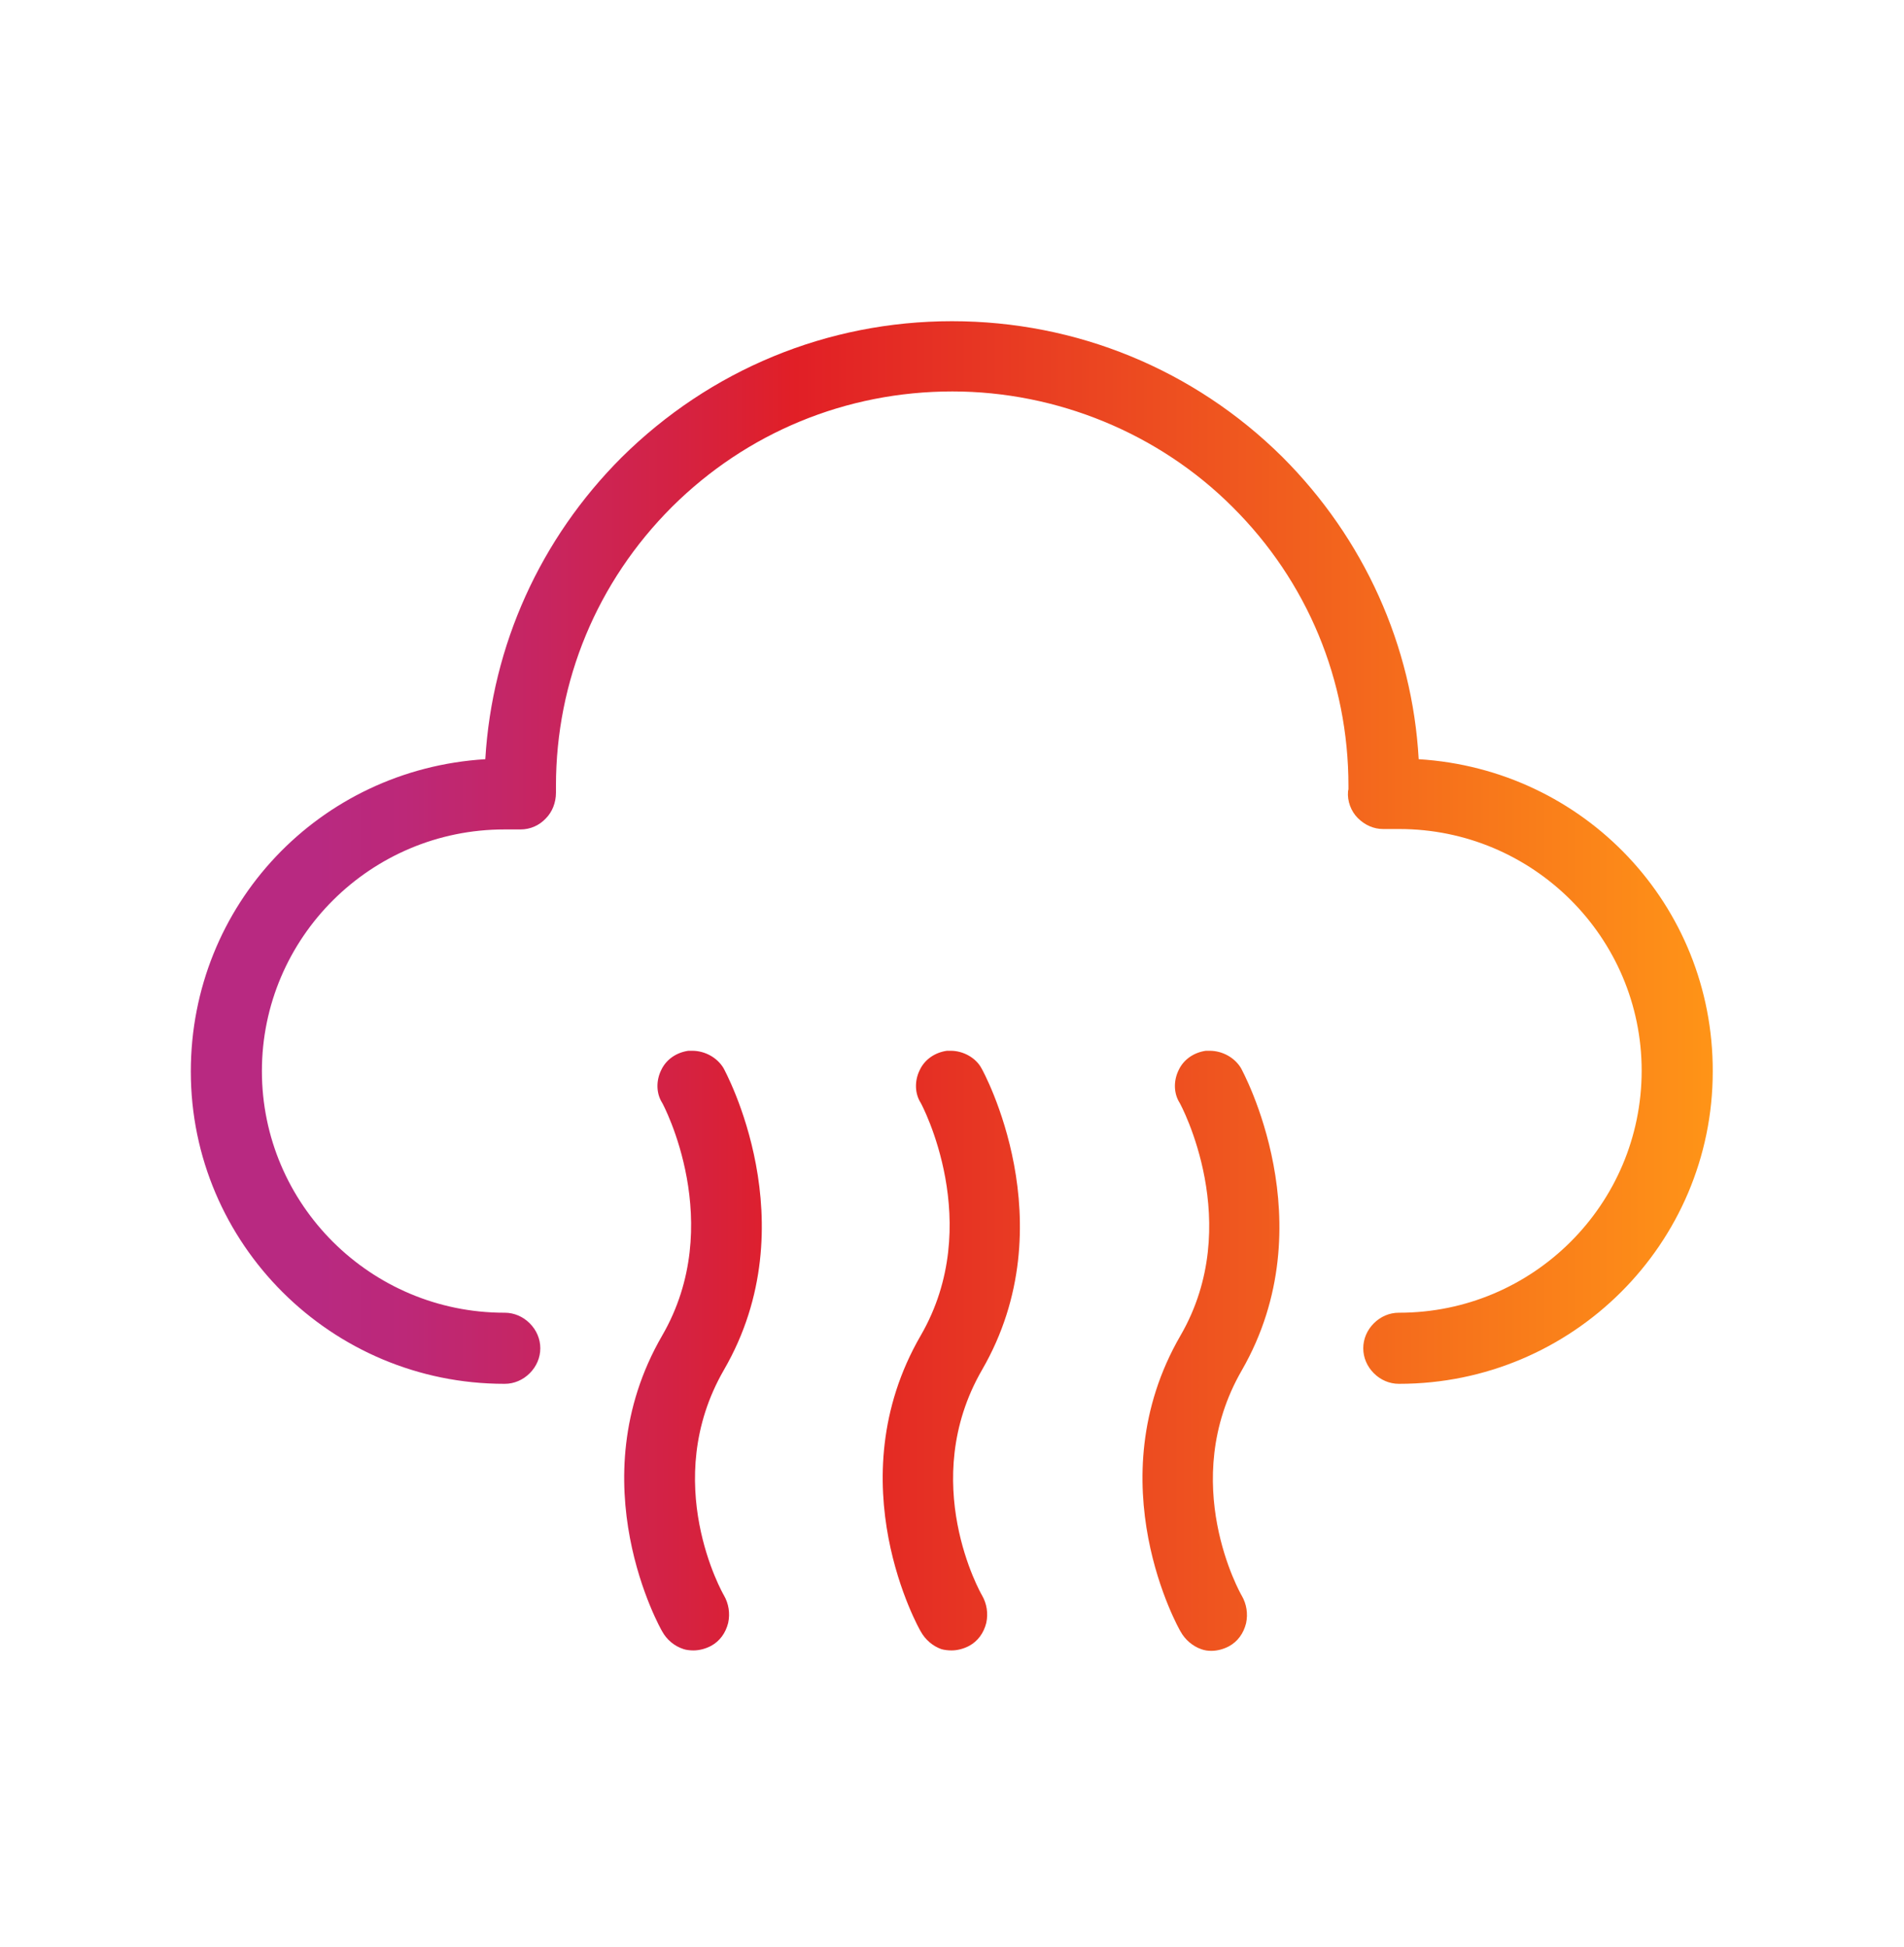 <?xml version="1.0" encoding="utf-8"?>
<!-- Generator: Adobe Illustrator 26.0.1, SVG Export Plug-In . SVG Version: 6.00 Build 0)  -->
<svg version="1.1" id="Carpet_Steam_Cleaning_00000101084501011645412290000017916933944084372120_"
	 xmlns="http://www.w3.org/2000/svg" xmlns:xlink="http://www.w3.org/1999/xlink" x="0px" y="0px" viewBox="0 0 45 46"
	 style="enable-background:new 0 0 45 46;" xml:space="preserve">
<style type="text/css">
	.st0{fill:url(#SVGID_1_);}
</style>
<g id="Carpet_Steam_Cleaning">
	<g>
		
			<linearGradient id="SVGID_1_" gradientUnits="userSpaceOnUse" x1="4.515" y1="24.7" x2="40.485" y2="24.7" gradientTransform="matrix(1 0 0 -1 0 48)">
			<stop  offset="0.083" style="stop-color:#B82981"/>
			<stop  offset="0.14" style="stop-color:#BC2878"/>
			<stop  offset="0.233" style="stop-color:#C72560"/>
			<stop  offset="0.35" style="stop-color:#D92138"/>
			<stop  offset="0.397" style="stop-color:#E11F26"/>
			<stop  offset="1" style="stop-color:#FF9417"/>
		</linearGradient>
		<path class="st0" d="M23.2,25.25c-0.13-0.25-0.43-0.42-0.73-0.42h-0.09c-0.28,0.04-0.52,0.2-0.64,0.45
			c-0.13,0.26-0.12,0.56,0.02,0.78c0.02,0.03,1.53,2.86,0,5.5c-2.01,3.47-0.02,6.96,0,6.99c0.11,0.2,0.29,0.35,0.49,0.42
			c0.07,0.02,0.16,0.03,0.24,0.03c0.14,0,0.29-0.04,0.42-0.11c0.2-0.11,0.34-0.3,0.4-0.54c0.05-0.23,0.01-0.46-0.1-0.65
			c-0.02-0.03-1.53-2.68,0-5.33C25.22,28.9,23.22,25.28,23.2,25.25z M17.1,25.24c-0.15-0.25-0.44-0.41-0.74-0.41h-0.09
			c-0.28,0.04-0.52,0.2-0.64,0.45c-0.13,0.26-0.12,0.56,0.02,0.78c0.02,0.03,1.53,2.86,0,5.5c-2.01,3.47-0.02,6.96,0,6.99
			c0.11,0.2,0.29,0.35,0.51,0.42c0.06,0.02,0.15,0.03,0.23,0.03c0.14,0,0.29-0.04,0.42-0.11c0.2-0.11,0.34-0.3,0.4-0.54
			c0.05-0.23,0.01-0.46-0.1-0.65c-0.02-0.03-1.53-2.68,0-5.33C19.12,28.9,17.12,25.28,17.1,25.24z M29.33,25.24
			c-0.15-0.25-0.44-0.41-0.74-0.41H28.5c-0.28,0.04-0.52,0.2-0.64,0.45c-0.13,0.26-0.12,0.56,0.02,0.78
			c0.02,0.03,1.55,2.86,0.02,5.5c-2.01,3.47-0.02,6.96,0,6.99c0.11,0.2,0.29,0.35,0.49,0.42c0.08,0.03,0.16,0.04,0.24,0.04
			c0.14,0,0.29-0.04,0.42-0.11c0.2-0.11,0.34-0.3,0.4-0.54c0.05-0.23,0.01-0.46-0.1-0.65c-0.02-0.03-1.53-2.68,0-5.33
			C31.35,28.9,29.35,25.28,29.33,25.24z M33.53,17.94c-0.15-2.68-1.29-5.21-3.22-7.14c-2.09-2.07-4.87-3.21-7.81-3.21
			c-2.95,0-5.72,1.15-7.81,3.22c-1.92,1.92-3.06,4.44-3.22,7.13c-3.92,0.24-6.96,3.44-6.96,7.38c0,4.07,3.32,7.38,7.41,7.38h0.01
			c0.22,0,0.43-0.09,0.59-0.25s0.25-0.37,0.25-0.59c0-0.22-0.09-0.43-0.25-0.59s-0.37-0.25-0.59-0.25h-0.01
			c-3.16,0-5.73-2.56-5.73-5.71s2.57-5.71,5.73-5.71h0.38c0.24,0,0.45-0.1,0.6-0.26c0.15-0.15,0.24-0.37,0.24-0.61v-0.16
			c0-2.48,0.97-4.82,2.74-6.59c1.77-1.76,4.12-2.73,6.63-2.73c2.47,0,4.88,0.99,6.62,2.73c1.77,1.76,2.74,4.1,2.74,6.59
			c0,0.03,0,0.07,0,0.08l-0.01,0.05c-0.02,0.23,0.07,0.47,0.23,0.63c0.17,0.17,0.38,0.26,0.6,0.26h0.38c3.16,0,5.73,2.56,5.73,5.71
			c0,3.16-2.57,5.72-5.73,5.72h-0.01c-0.22,0-0.43,0.09-0.59,0.25s-0.25,0.37-0.25,0.59s0.09,0.43,0.25,0.59s0.37,0.25,0.59,0.25
			h0.01c4.09,0,7.41-3.31,7.41-7.38C40.49,21.38,37.44,18.18,33.53,17.94z"/>
	</g>
</g>
</svg>
